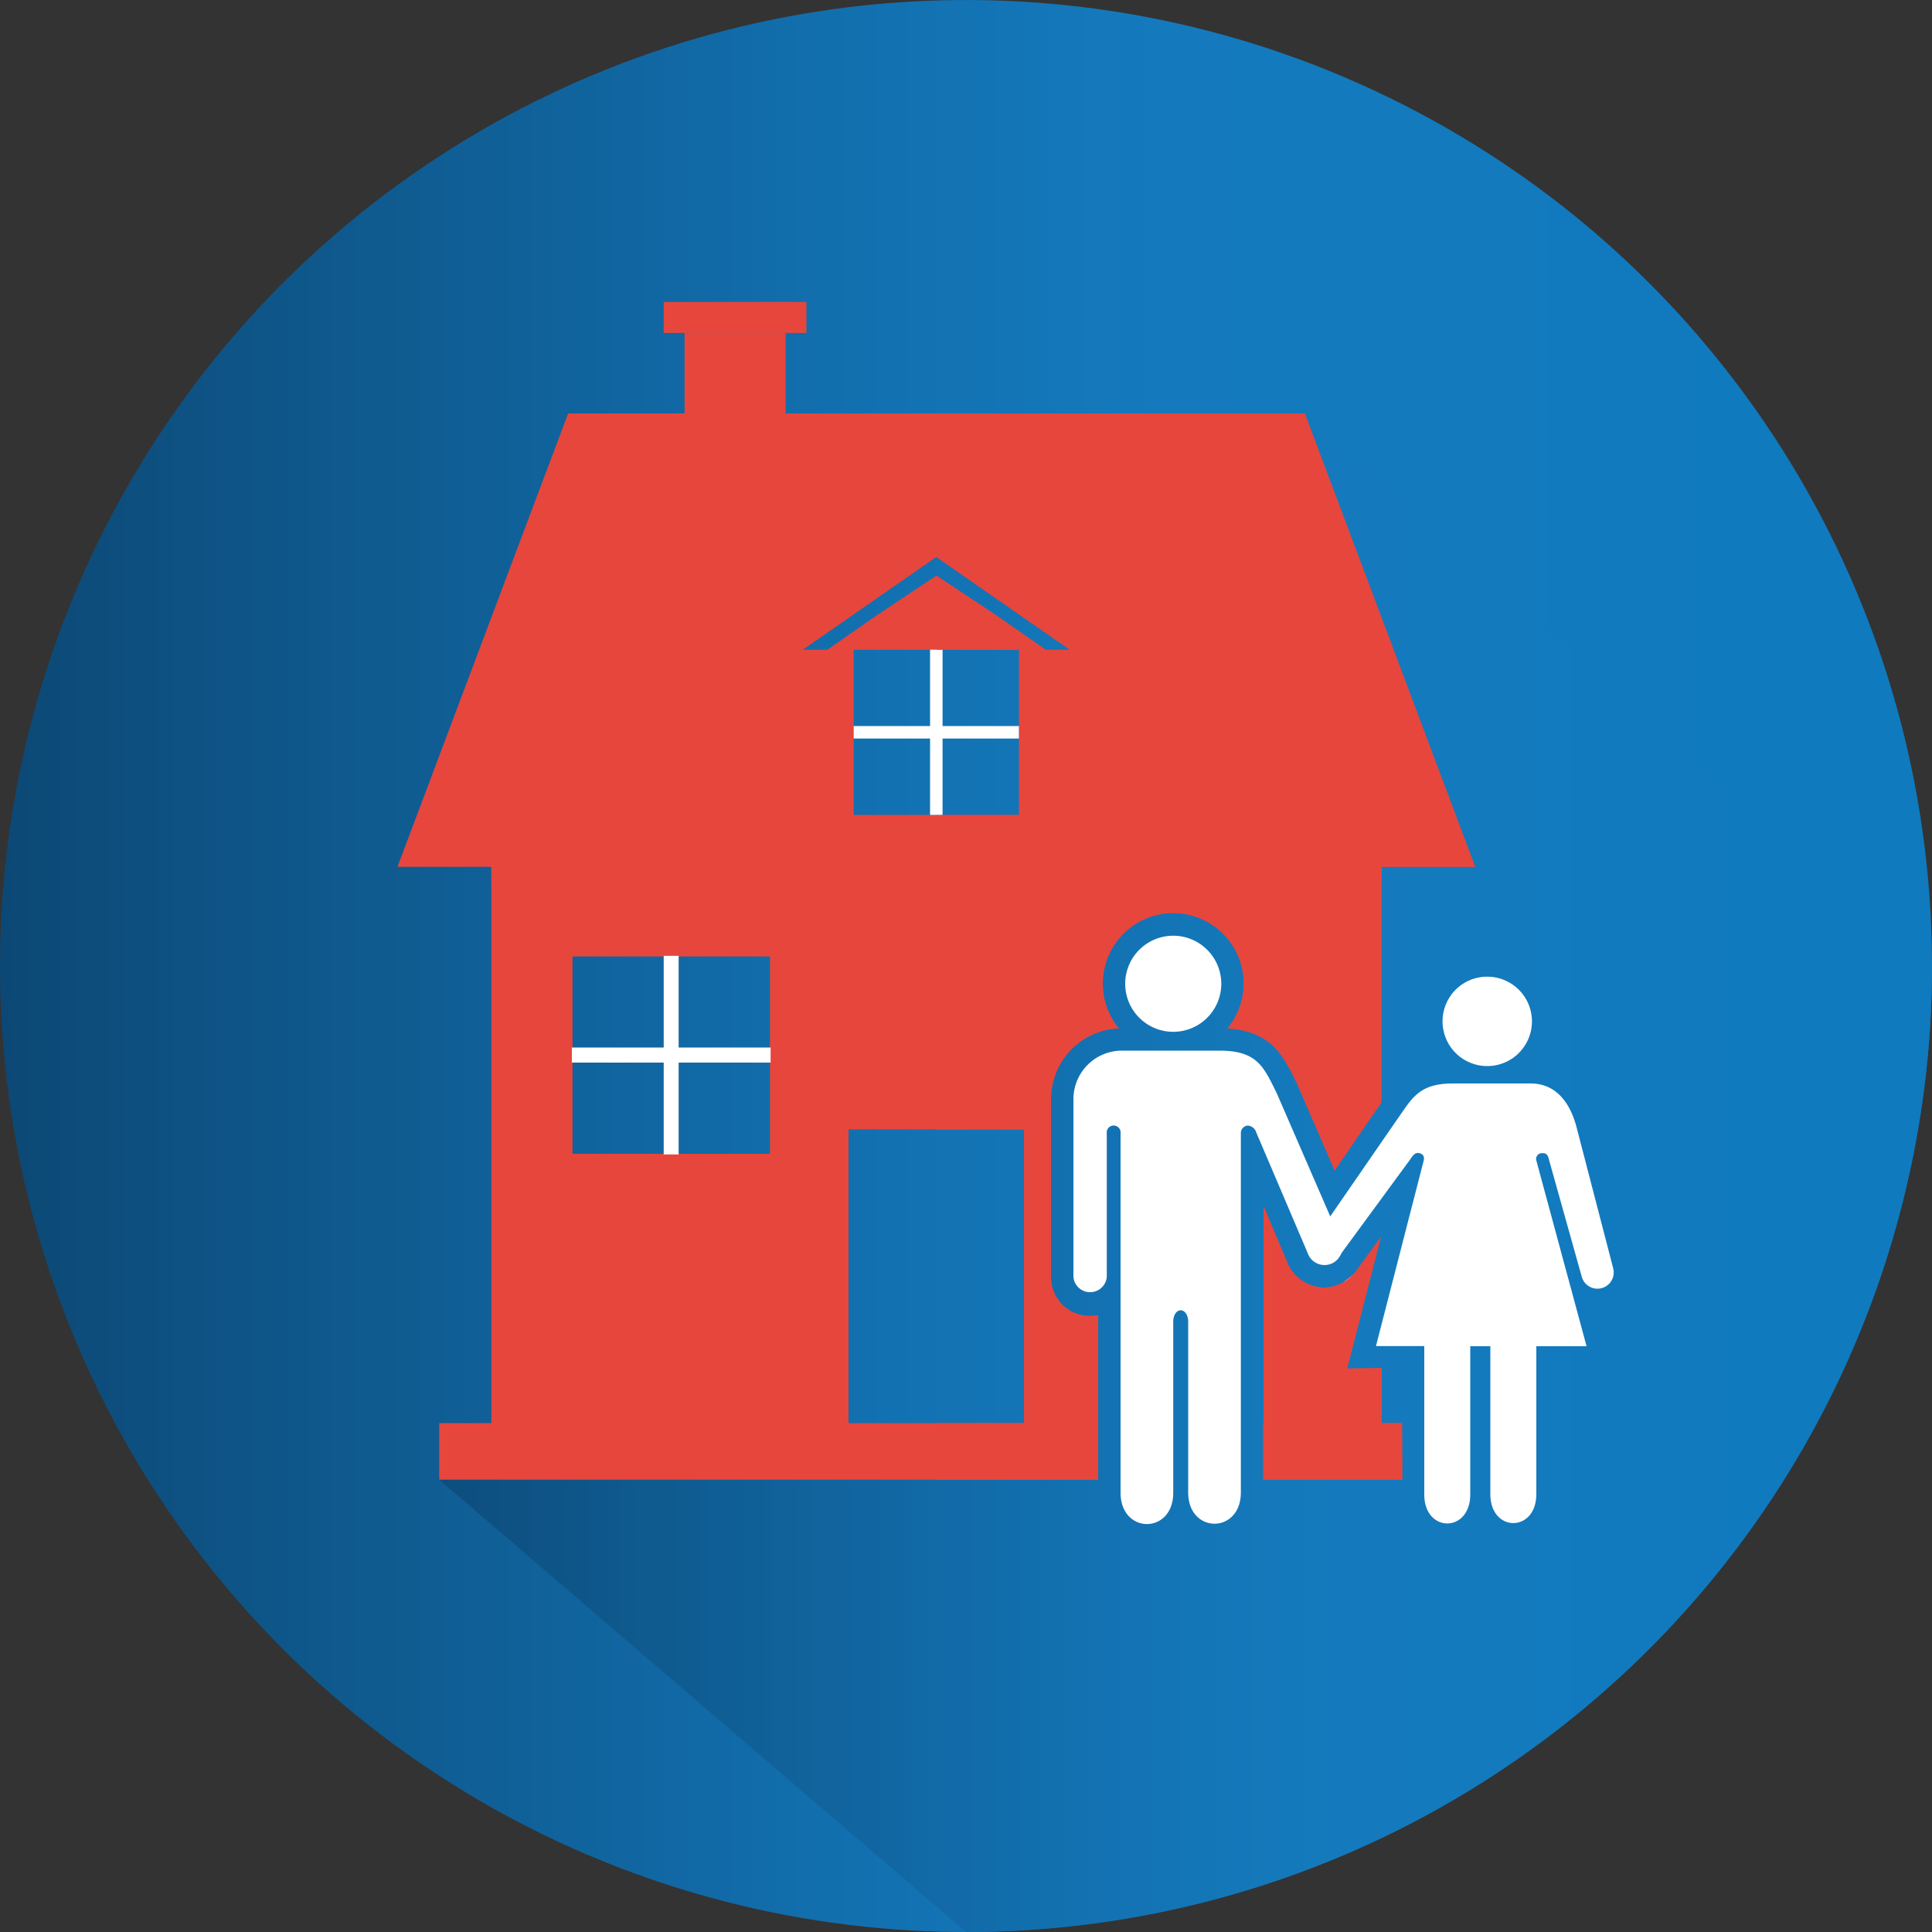 <?xml version="1.0" encoding="UTF-8"?> <svg xmlns="http://www.w3.org/2000/svg" xmlns:xlink="http://www.w3.org/1999/xlink" viewBox="0 0 150 150"><rect x="0" y="0" width="150" height="150" fill="#333333" stroke="none"/><defs><style>.cls-1{isolation:isolate;}.cls-2{fill:url(#linear-gradient);}.cls-3{opacity:0.75;fill:url(#linear-gradient-2);}.cls-3,.cls-6{mix-blend-mode:multiply;}.cls-4{fill:#e7463d;}.cls-5{fill:#fff;}</style><linearGradient id="linear-gradient" y1="75" x2="150" y2="75" gradientTransform="translate(4.25 -4.02) rotate(3.16)" gradientUnits="userSpaceOnUse"><stop offset="0" stop-color="#0c4875"></stop><stop offset="0.12" stop-color="#0e5486"></stop><stop offset="0.43" stop-color="#126fae"></stop><stop offset="0.6" stop-color="#147abd"></stop><stop offset="1" stop-color="#0f7abe"></stop></linearGradient><linearGradient id="linear-gradient-2" x1="34.1" y1="91.05" x2="150" y2="91.05" gradientTransform="matrix(1, 0, 0, 1, 0, 0)" xlink:href="#linear-gradient"></linearGradient></defs><g class="cls-1"><g id="Layer_1" data-name="Layer 1"><circle class="cls-2" cx="75" cy="75" r="75" transform="translate(-4.02 4.25) rotate(-3.16)"></circle></g><g id="Layer_2" data-name="Layer 2"><path class="cls-3" d="M75,150,34.1,114.88l25.68-25.3,6.1,20.91H79.51V87.7L101.3,32.1,150,75A75,75,0,0,1,75,150Z"></path><path class="cls-4" d="M104.59,106.25l2.61-10.18-1.62,2.21c-.08.13-.18.26-.27.38s0,0,0,0A4.15,4.15,0,0,1,105,99a5,5,0,0,1-.75.58l-.29.14-.4.14h0a2.93,2.93,0,0,1-.78.1,3.11,3.11,0,0,1-2.86-2l-1.82-4.31v19h9.18v-6.43ZM38.15,66.48v46.2H65.88v-25H79.51v25h5.75V102.11a3,3,0,0,1-.59.06,3,3,0,0,1-3.07-3V85.29a5.49,5.49,0,0,1,5.27-5.45,5.35,5.35,0,0,1-1.25-3.46,5.47,5.47,0,1,1,9.68,3.47c3.36.2,4.29,2.07,5.21,3.88l.18.37,2.93,6.77,3.22-4.69c.16-.21.29-.41.42-.6V66.48Zm21.63,23.1H44.45V74.26H59.78Z"></path><path class="cls-4" d="M101.3,32.1H44.11L30.86,67.3h83.67ZM79.13,63.27H66.28V50.45H79.13Zm2.05-12.82-3.77-2.63L72.7,44.69,68,47.82l-3.77,2.63H62.32L72.7,43.24l5.18,3.6,5.19,3.61Z"></path><rect class="cls-4" x="53.15" y="25.85" width="7.85" height="9.97"></rect><rect class="cls-4" x="51.53" y="23.44" width="11.08" height="2.41"></rect><rect class="cls-4" x="34.1" y="110.49" width="51.16" height="4.39"></rect><polygon class="cls-4" points="108.87 114.88 98.08 114.88 98.08 110.49 108.85 110.49 108.87 114.88"></polygon><rect class="cls-5" x="72.21" y="50.44" width="0.97" height="12.83"></rect><rect class="cls-5" x="66.28" y="56.37" width="12.84" height="0.97"></rect><rect class="cls-5" x="44.4" y="81.33" width="15.43" height="1.17"></rect><rect class="cls-5" x="51.53" y="74.21" width="1.16" height="15.42"></rect><g class="cls-6"><path class="cls-4" d="M104.59,106.25l2.61-10.18-1.62,2.21c-.08.13-.18.26-.27.38s0,0,0,0A4.15,4.15,0,0,1,105,99a5,5,0,0,1-.75.58l-.29.14-.4.14h0a2.93,2.93,0,0,1-.78.1,3.11,3.11,0,0,1-2.86-2l-1.82-4.31v19h9.18v-6.43ZM72.7,66.48V87.7h6.81v25h5.75V102.11a3,3,0,0,1-.59.06,3,3,0,0,1-3.07-3V85.29a5.49,5.49,0,0,1,5.27-5.45,5.35,5.35,0,0,1-1.25-3.46,5.47,5.47,0,1,1,9.68,3.47c3.36.2,4.29,2.07,5.21,3.88l.18.37,2.93,6.77,3.22-4.69c.16-.21.29-.41.42-.6V66.48Z"></path><path class="cls-4" d="M101.3,32.1H72.7V50.44h6.42V63.29l-6.43,0v4h41.83ZM81.18,50.45l-3.77-2.63L72.7,44.69V43.24l5.18,3.6,5.19,3.61Z"></path><rect class="cls-4" x="72.7" y="110.49" width="12.56" height="4.39"></rect><polygon class="cls-4" points="108.87 114.88 98.08 114.88 98.08 110.49 108.85 110.49 108.87 114.88"></polygon></g><g id="Man"><path class="cls-5" d="M105,99a3,3,0,0,1-.75.58A5,5,0,0,0,105,99Z"></path><path class="cls-5" d="M83.34,85.29V99.14a1.3,1.3,0,0,0,2.59,0V88A.54.54,0,1,1,87,88v27.89c0,3.24,4.09,3.26,4.09,0V102.61c0-.49.25-.88.58-.88s.58.39.58.88v13.26c0,3.24,4.09,3.24,4.09,0V88a.58.58,0,0,1,.54-.61.73.73,0,0,1,.65.52l4,9.38A1.38,1.38,0,1,0,104,96.1L99.11,84.84c-1-2-1.48-3.27-4.45-3.27H87.13A3.77,3.77,0,0,0,83.34,85.29Z"></path><path class="cls-5" d="M94.82,76.37a3.73,3.73,0,1,1-3.73-3.72A3.73,3.73,0,0,1,94.82,76.37Z"></path></g><g id="Woman"><path class="cls-5" d="M112,79.29a3.47,3.47,0,1,0,3.47-3.46A3.46,3.46,0,0,0,112,79.29Z"></path><path class="cls-5" d="M125.25,98.48l-2.83-10.9c-.53-2.07-1.68-3.46-3.59-3.46h-6c-2.77,0-3.22,1.21-4.5,3l-6.21,9c-1.12,1.65.86,3,2.09,1.09L109.5,90c.2-.31.37-.51.63-.48s.49.18.41.57l-3.71,14.42h3.75l0,11.52c0,3,3.57,3,3.57,0V104.52h1.56V116c0,3,3.57,3,3.57,0V104.52h3.9l-3.9-14.42a.45.45,0,0,1,.41-.57c.28,0,.47,0,.59.57l2.52,9A1.26,1.26,0,1,0,125.25,98.48Z"></path></g><rect class="cls-4" x="38.15" y="67.3" width="69.11" height="1.18"></rect></g></g></svg> 